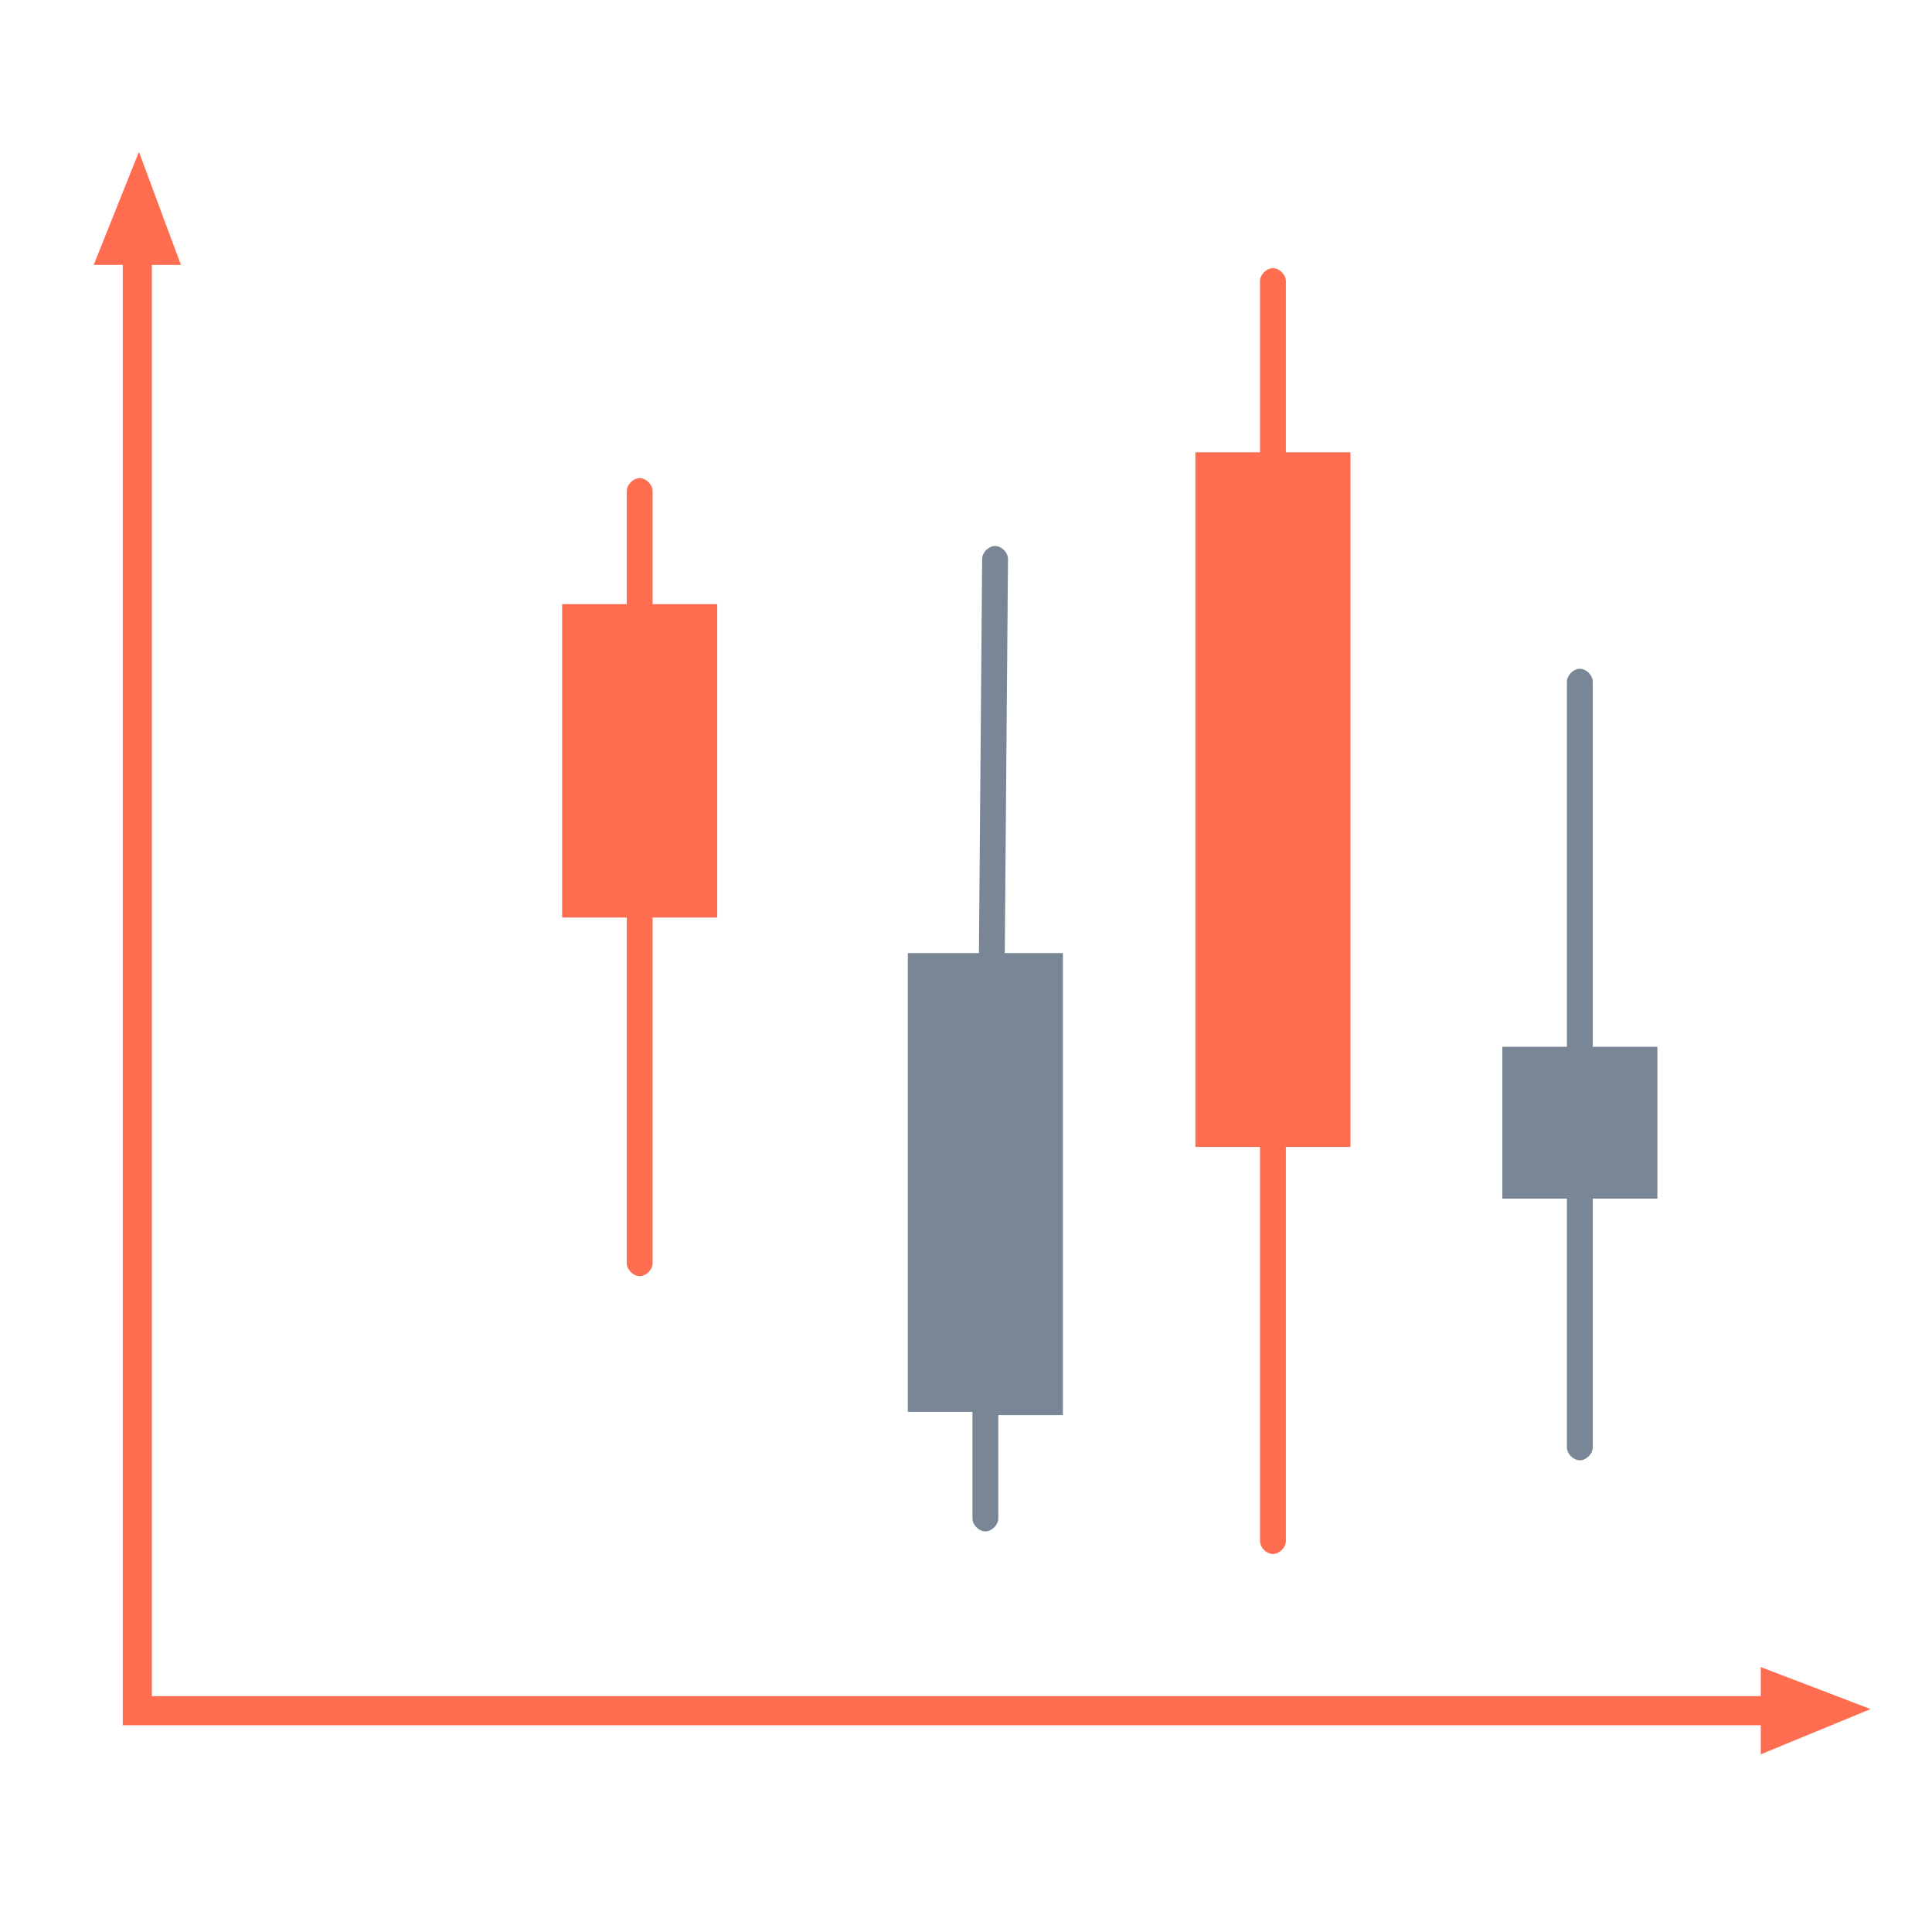 <?xml version="1.0" encoding="utf-8"?>
<!-- Generator: Adobe Illustrator 19.0.0, SVG Export Plug-In . SVG Version: 6.00 Build 0)  -->
<svg version="1.1" id="Layer_1" xmlns="http://www.w3.org/2000/svg" xmlns:xlink="http://www.w3.org/1999/xlink" x="0px" y="0px"
	 viewBox="0 0 59.8 59.8" style="enable-background:new 0 0 59.8 59.8;" xml:space="preserve">
<style type="text/css">
	.st0{fill:#FF6D50;}
	.st1{fill:#788696;}
</style>
<g>
	<polygon class="st0" points="57.9,52.9 54.5,51.6 54.5,52.5 4.7,52.5 4.7,8.2 5.6,8.2 4.3,4.7 2.9,8.2 3.8,8.2 3.8,52.5 3.8,52.9 
		3.8,53.4 54.5,53.4 54.5,54.3 	"/>
	<g>
		<path class="st1" d="M-165.5-128.9c0,0.2,0.2,0.4,0.4,0.4c0.2,0,0.4-0.2,0.4-0.4v-3.2h2v-9.9h-2v-7.9c0-0.2-0.2-0.4-0.4-0.4
			c-0.2,0-0.4,0.2-0.4,0.4v7.9h-2v9.9h2V-128.9z"/>
	</g>
	<path class="st0" d="M19.4,39.1c0,0.2,0.2,0.4,0.4,0.4c0.2,0,0.4-0.2,0.4-0.4V28.4h2v-9.7h-2v-3.5c0-0.2-0.2-0.4-0.4-0.4
		c-0.2,0-0.4,0.2-0.4,0.4v3.5h-2v9.7h2V39.1z"/>
	<path class="st1" d="M30.1,47c0,0.2,0.2,0.4,0.4,0.4c0,0,0,0,0,0c0.2,0,0.4-0.2,0.4-0.4l0-3.2h2V29.5h-1.8l0.1-12.2
		c0-0.2-0.2-0.4-0.4-0.4c-0.2,0-0.4,0.2-0.4,0.4l-0.1,12.2h-2.2v14.2h2L30.1,47z"/>
	<path class="st0" d="M39,47.7c0,0.2,0.2,0.4,0.4,0.4c0.2,0,0.4-0.2,0.4-0.4V35.5h2V14h-2V8.7c0-0.2-0.2-0.4-0.4-0.4
		c-0.2,0-0.4,0.2-0.4,0.4V14h-2v21.5h2V47.7z"/>
	<path class="st1" d="M48.5,44.8c0,0.2,0.2,0.4,0.4,0.4c0.2,0,0.4-0.2,0.4-0.4v-7.7h2v-4.7h-2V21.1c0-0.2-0.2-0.4-0.4-0.4
		c-0.2,0-0.4,0.2-0.4,0.4v11.3h-2v4.7h2V44.8z"/>
</g>
</svg>
